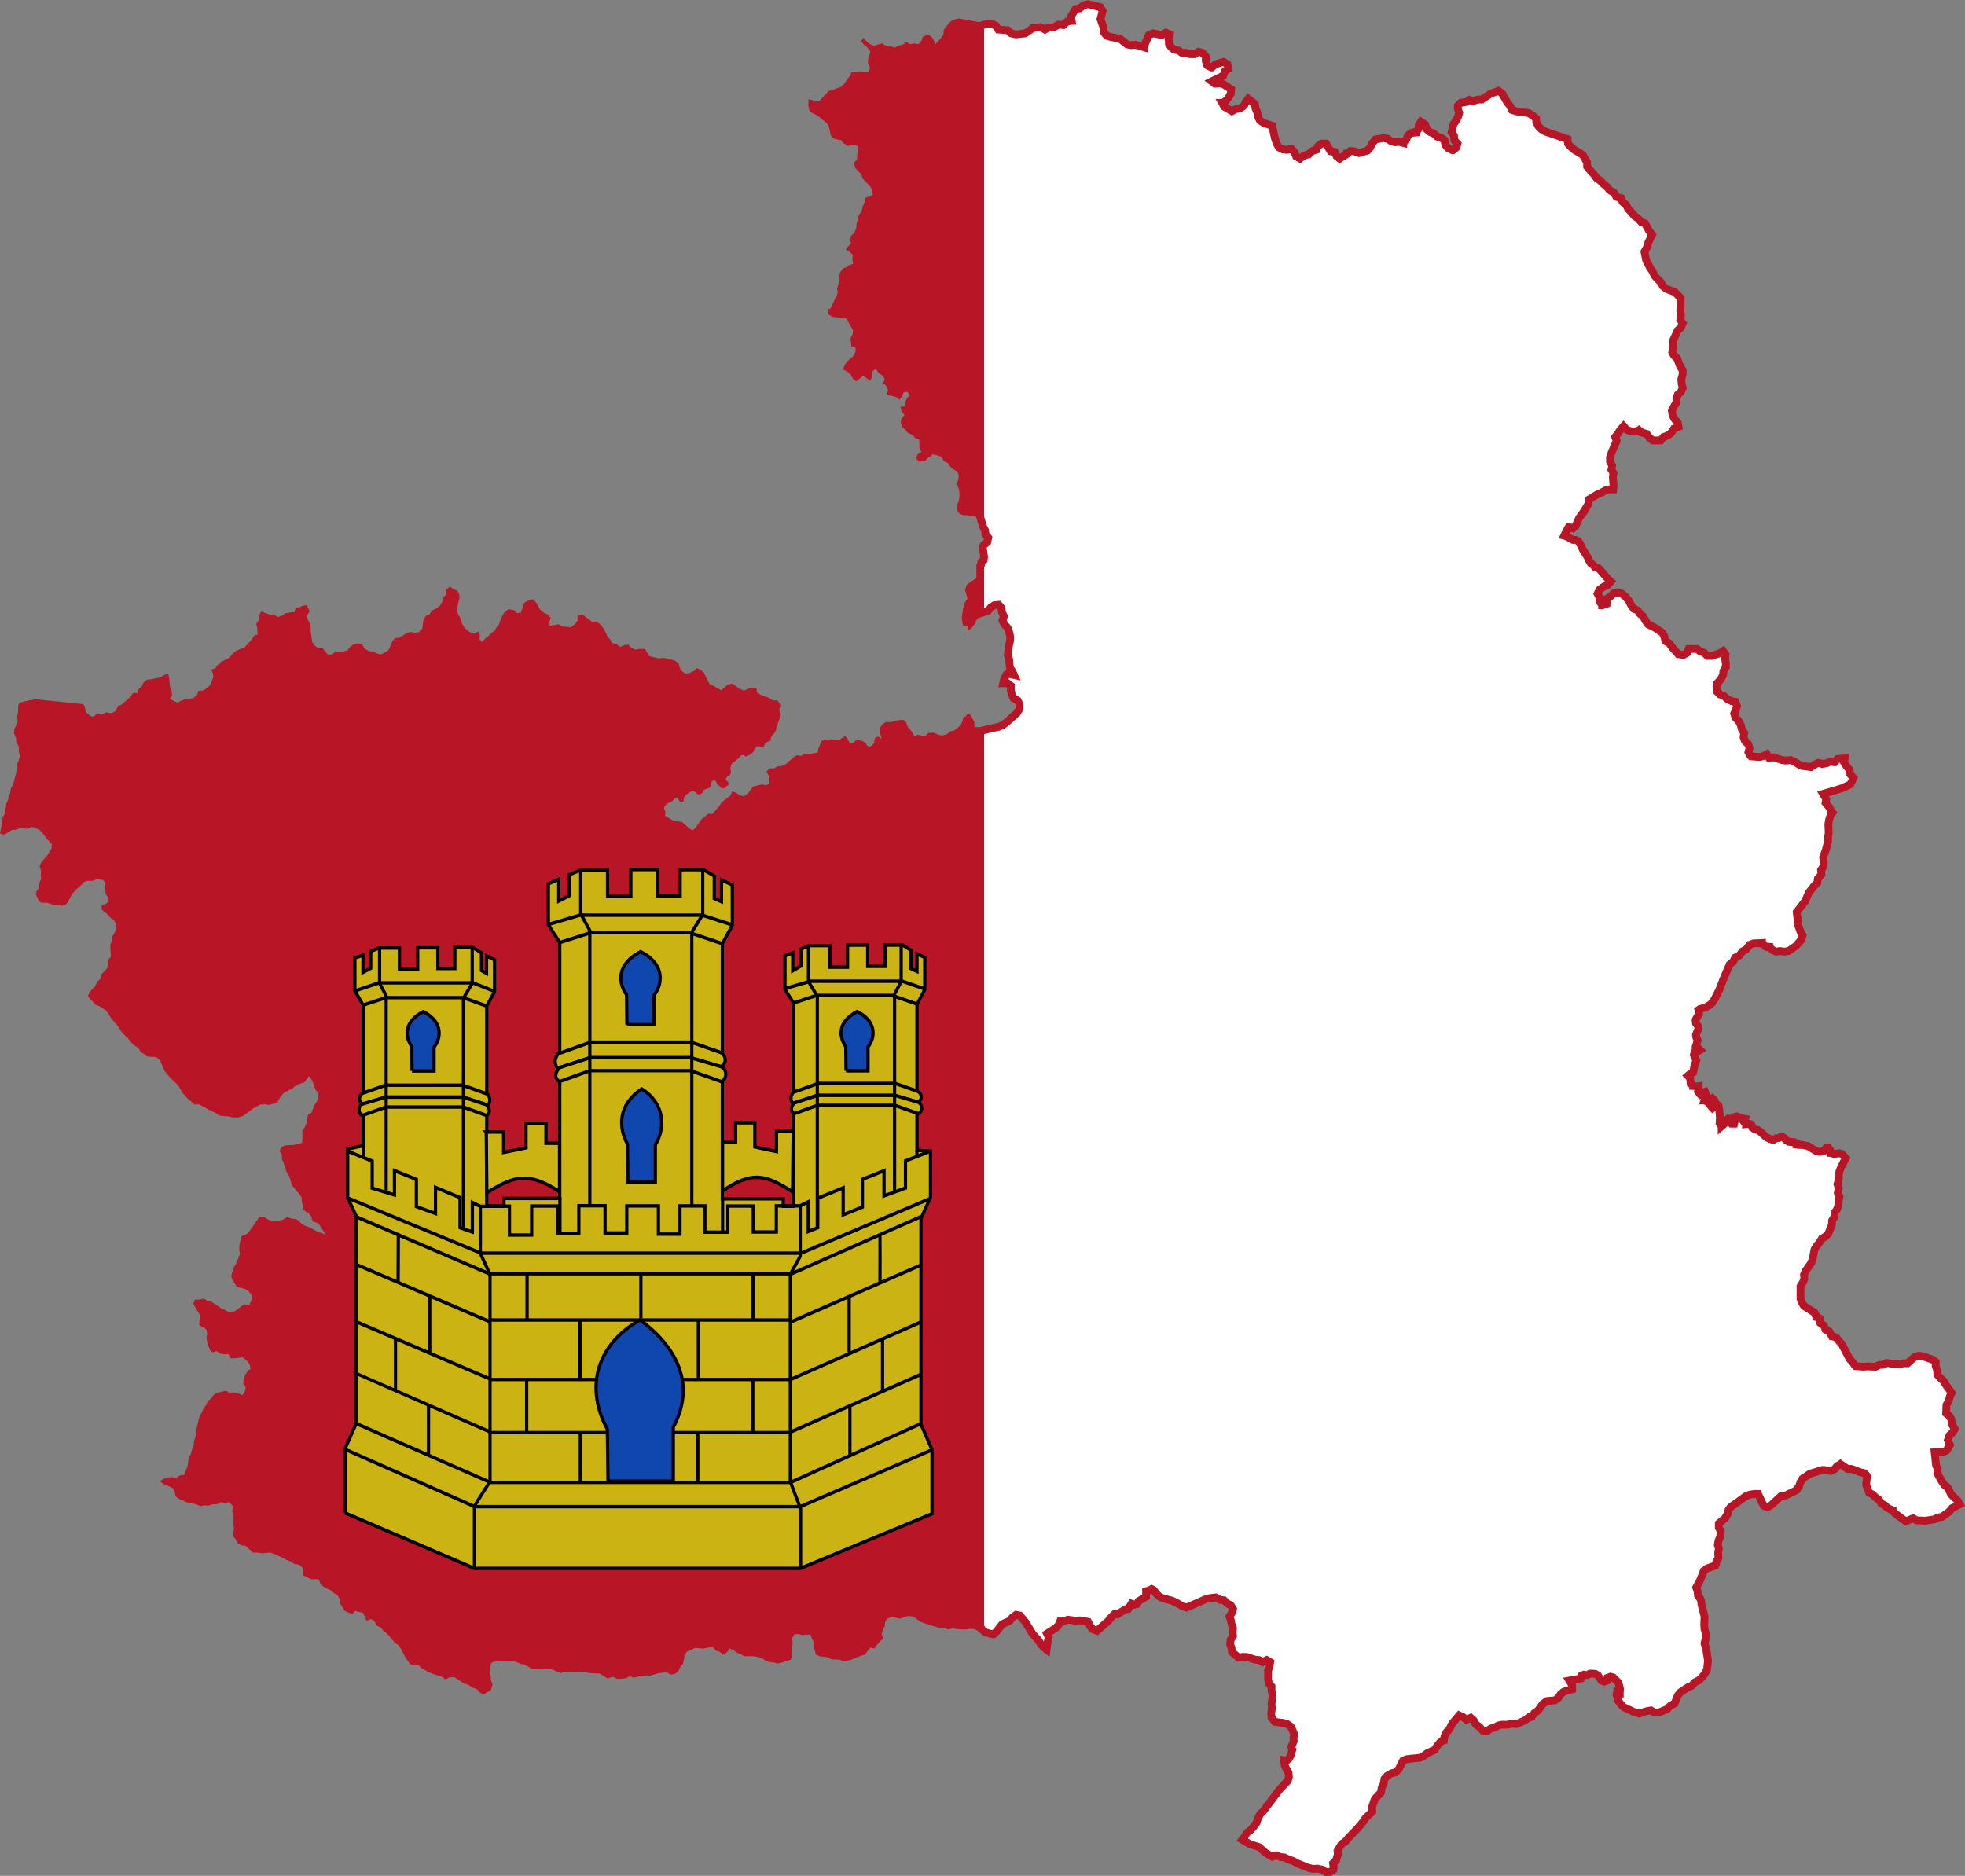 <?xml version="1.0" encoding="UTF-8" standalone="no"?>
<!-- Created with Inkscape (http://www.inkscape.org/) -->

<svg
   xmlns:dc="http://purl.org/dc/elements/1.1/"
   xmlns:cc="http://creativecommons.org/ns#"
   xmlns:rdf="http://www.w3.org/1999/02/22-rdf-syntax-ns#"
   xmlns:svg="http://www.w3.org/2000/svg"
   xmlns="http://www.w3.org/2000/svg"
   xmlns:sodipodi="http://sodipodi.sourceforge.net/DTD/sodipodi-0.dtd"
   xmlns:inkscape="http://www.inkscape.org/namespaces/inkscape"
   id="svg548"
   height="168.656"
   width="176.656"
   y="0"
   x="0"
   version="1.0"
   sodipodi:version="0.32"
   inkscape:version="0.48.1 "
   sodipodi:docname="Seal.svg"
   inkscape:output_extension="org.inkscape.output.svg.inkscape">
  <rect width="100%" height="100%" fill="#808080" stroke="none"/>
  <sodipodi:namedview
     inkscape:window-height="1004"
     inkscape:window-width="1280"
     inkscape:pageshadow="2"
     inkscape:pageopacity="0.0"
     borderopacity="1.0"
     bordercolor="#666666"
     pagecolor="#ffffff"
     id="base"
     inkscape:zoom="2.8284271"
     inkscape:cx="108.19544"
     inkscape:cy="71.170316"
     inkscape:window-x="-8"
     inkscape:window-y="-8"
     inkscape:current-layer="g3524"
     showgrid="false"
     inkscape:window-maximized="1"
     fit-margin-top="0"
     fit-margin-left="0"
     fit-margin-right="0"
     fit-margin-bottom="0" />
  <defs
     id="defs549">
    <style
       id="style2435"
       type="text/css">
   
    .str0 {stroke:#000000;stroke-width:3}
    .fil1 {fill:none}
    .fil2 {fill:#0039F0}
    .fil0 {fill:#FFFF00}
   
  </style>
  </defs>
  <g
     id="g3524"
     transform="translate(336.344,96.937)">
    <g
       id="g2438"
       transform="matrix(1.007,0,0,1.007,1069.399,153.858)">
      <g
         id="g2440" />
      <g
         id="g2442" />
      <g
         id="g2444" />
    </g>
    <g
       id="g2446"
       transform="matrix(1.007,0,0,1.007,1069.399,153.858)" />
    <g
       id="g2448"
       transform="matrix(1.007,0,0,1.007,1069.399,153.858)" />
    <g
       id="g2450"
       transform="matrix(1.007,0,0,1.007,1069.399,153.858)">
      <g
         id="g2452" />
      <g
         id="g2454" />
    </g>
    <g
       id="g2456"
       transform="matrix(1.007,0,0,1.007,1069.399,153.858)">
      <g
         id="g2458" />
      <g
         id="g2460" />
    </g>
    <g
       id="g2462"
       transform="matrix(1.007,0,0,1.007,1069.399,153.858)" />
    <g
       id="g2464"
       transform="matrix(1.007,0,0,1.007,1069.399,153.858)">
      <g
         id="g2466" />
      <g
         id="g2468" />
      <g
         id="g2470" />
      <g
         id="g2472" />
      <g
         id="g2474">
        <g
           id="g2476" />
      </g>
      <g
         id="g2478" />
    </g>
    <g
       id="g2480"
       transform="matrix(1.007,0,0,1.007,1069.399,153.858)">
      <g
         id="g2482" />
    </g>
    <g
       id="g2484"
       transform="matrix(1.007,0,0,1.007,1069.399,153.858)">
      <g
         id="g2486" />
      <g
         id="g2488" />
      <g
         id="g2490" />
    </g>
    <g
       id="g2492"
       transform="matrix(1.007,0,0,1.007,1069.399,153.858)">
      <g
         id="g2494" />
    </g>
    <g
       id="g2617"
       transform="matrix(1.007,0,0,1.007,1069.399,153.858)">
      <g
         id="g2619" />
      <g
         id="g2621" />
    </g>
    <g
       id="g2623"
       transform="matrix(1.007,0,0,1.007,1069.399,153.858)">
      <g
         id="g2625">
        <g
           id="g2627" />
        <g
           id="g2629" />
        <g
           id="g2631" />
      </g>
    </g>
    <g
       id="g2633"
       transform="matrix(1.007,0,0,1.007,1069.399,153.858)">
      <g
         id="g2635" />
      <g
         id="g2637" />
    </g>
    <g
       id="g2639"
       transform="matrix(1.007,0,0,1.007,1069.399,153.858)">
      <g
         id="g2641" />
      <g
         id="g2643" />
    </g>
    <g
       id="g2645"
       transform="matrix(1.007,0,0,1.007,1069.399,153.858)">
      <g
         id="g2647" />
      <g
         id="g2649" />
      <g
         id="g2651" />
      <g
         id="g2653" />
      <g
         id="g2655">
        <g
           id="g2657" />
      </g>
      <g
         id="g2659" />
    </g>
    <rect
       style="fill:#e3dbdb;fill-opacity:1"
       id="rect2849"
       width="5.322"
       height="0"
       x="824.838"
       y="182.038" />
    <path
       style="font-size:12px;fill:#b81626;fill-opacity:1;fill-rule:evenodd;stroke:none"
       d="m -250.125,-95.281 -0.531,0.125 -0.344,0.25 -0.188,0.25 -0.312,0.406 -0.031,0.375 0,0.031 -0.031,0.031 -0.156,0.25 -0.531,0.594 -0.156,-0.375 -0.219,-0.312 -0.344,-0.188 -0.406,0.219 -0.125,0.344 -0.219,0.25 -0.031,0.062 -0.031,0 -0.344,-0.062 -0.438,0.062 -0.312,-0.219 -0.281,0.25 -0.375,0.094 -0.375,0.188 -0.375,-0.125 -0.406,-0.031 -0.344,-0.219 -0.375,0.094 -0.375,0.125 -0.406,-0.188 -0.281,-0.25 -0.25,-0.281 -0.125,0.188 -0.094,0.094 0.25,0.312 0.312,0.25 0.281,0.375 -0.219,0.75 0,0.344 0.188,0.375 -0.156,0.344 0,0.031 -0.375,0 -0.406,-0.062 -0.75,0.094 -0.125,0.344 -0.094,0.094 -0.188,0.25 -0.062,0.094 -0.156,0.25 -0.312,0.281 -1.094,0.375 -0.281,0.281 -0.562,0.625 -0.375,0.031 -0.344,-0.156 -0.281,-0.031 0.031,0.219 -0.031,0.281 0.094,0.5 0.188,0.188 0.531,0.25 0.844,0.688 0.156,0.219 0.156,0.531 0.031,0.281 0.156,0.25 0.25,0.156 0.531,0.094 0.156,0.219 0.469,0.312 0.531,-0.094 0.25,0.062 0.156,0.062 -0.062,0.438 -0.062,0.781 -0.281,0.25 0.125,0.469 0.562,0.594 0.125,0.375 0.656,0.688 0.188,0.344 0.062,0.406 -0.344,0.188 -0.344,0.094 -0.062,0.406 -0.156,0.344 -0.094,0.438 -0.25,0.344 -0.094,0.375 -0.125,0.438 -0.031,0.406 -0.156,0.344 -0.281,0.312 -0.188,0.375 0.188,0.312 -0.281,0.281 -0.219,0.281 0.344,0.188 0.281,0.281 -0.031,0.438 0.062,0.375 -0.375,0.125 -0.25,0.219 -0.094,-0.031 -0.219,0.156 -0.156,0.188 -0.125,0.281 0,0.281 0,0.281 -0.219,0.75 0.062,0.25 -0.062,0.281 -0.594,1.219 -0.25,0.125 0.062,0.406 0.344,0.219 0.844,0.125 0.406,0 0.625,1.094 -0.031,0.344 -0.188,0.344 0.062,0.75 0.375,0.094 0,0.406 -0.188,0.375 -0.594,0.531 -0.219,0.344 -0.094,0.344 0.344,0.188 0.312,0.25 0.188,0.375 0.344,0.25 0.594,-0.5 0.625,0.438 0.188,-0.344 0,-0.438 0.312,-0.312 0.25,0.375 0.344,0.25 0.219,0.312 -0.125,0.375 0.281,0.281 0.156,0.344 -0.125,0.406 0.844,0.219 0.281,0.25 0.25,-0.281 0.125,-0.375 0.375,-0.062 0.188,0.312 -0.25,0.281 -0.156,0.344 -0.062,0.375 -0.375,0.031 0.125,0.406 0.25,0.344 -0.25,0.281 -0.094,0.375 0.125,0.406 0.281,0.219 0.219,0.312 0.438,0.188 0.25,0.281 0.344,0.125 0.031,0.375 0,0.406 0.188,0.344 -0.344,0.219 -0.156,0.312 0.25,0.344 0.562,-0.062 0.25,-0.281 0.312,-0.156 0.094,-0.156 0.5,0.094 0.344,0.156 0.188,0.344 0.375,0.188 0.219,0.344 0.281,0.219 0.375,0.219 0.094,0.406 -0.062,0.375 -0.156,0.312 0.188,0.344 0.094,0.406 0,0.375 -0.062,0.438 -0.188,0.344 0.031,0.406 0.188,0.344 0.344,0.156 0.375,0 0.344,0.094 0.406,0.031 0.312,0.25 0.094,0.375 0.031,0.031 0,-45.062 -0.031,-0.031 -1.5,-0.281 -0.375,-0.062 z m 1.906,49.219 -0.062,0.125 0.031,0.219 0,0.312 -0.219,0.344 -0.312,0.25 -0.312,0.188 -0.344,0.281 -0.156,0.469 0.125,0.375 0.094,0.375 -0.25,0.406 -0.125,0.438 -0.125,0.812 0.031,0.438 0.094,0.344 0.406,0.062 0,0.375 0.344,-0.219 0.281,-0.375 0.156,-0.344 0.25,-0.344 0.094,-0.062 0,-4.469 z m -47.688,1.875 -0.344,0.281 0,0.438 -0.281,0.281 -0.062,0.375 -0.219,0.344 -0.375,0.281 -0.312,0.125 -0.219,0.344 -0.344,0.156 -0.219,0.375 -0.094,0.75 -0.281,0.312 -0.375,0.094 -0.375,-0.094 -0.344,0.094 -0.719,0.438 -0.375,0.031 -0.219,0.281 -0.188,0.406 -0.156,0.375 -0.312,0.219 -0.375,0.188 -0.375,-0.094 -0.312,-0.156 -0.406,-0.062 -0.375,-0.219 -0.25,-0.406 -0.031,0 -0.344,-0.062 -0.375,0.094 -0.312,0.219 -0.219,0.312 -0.719,0.188 -0.375,-0.062 -0.312,0.25 -0.031,0 -0.344,0 -0.5,-0.594 -0.406,0 -0.312,-0.25 -0.188,-0.312 -0.125,-0.812 -0.031,-0.812 -0.219,-0.312 -0.125,-0.375 0.281,-0.406 -0.25,-0.562 -0.125,0 -0.219,0.062 -0.062,0 -0.25,0.125 -0.312,0.031 -0.125,0.25 -0.031,0.156 -0.094,0 -0.719,0.094 -0.094,0.062 -0.188,0.156 -0.406,0.125 -0.031,0 -0.312,-0.219 -0.406,0 -0.75,-0.281 -0.188,0.406 0,0.375 -0.25,0.344 0.094,0.375 0.031,0.625 -0.125,-0.031 -0.125,0.062 -0.094,0.062 -0.125,0.25 -0.719,0.781 -0.344,0.125 -0.438,0.188 -0.062,0.062 -0.125,0.094 -0.375,0.406 -0.188,0.156 -0.219,0.094 -0.312,0.125 -0.156,0.188 -0.125,0.094 -0.094,0.062 -0.156,0.25 -0.25,0.094 -0.125,0.031 0.125,0.312 0.062,0.375 -0.312,0.75 -0.281,0.219 -0.062,0.062 -0.062,0.031 -0.25,0.156 -0.094,0 -0.312,0.031 -0.094,0.375 -0.031,0 -0.031,0.031 -0.25,0.219 -0.094,0.031 -0.688,0.094 -0.156,0.062 -0.188,0.062 -0.219,0.125 -0.094,0.062 -0.688,-0.344 0.188,-0.344 -0.031,-0.344 -0.156,-0.406 -0.062,-0.719 -0.094,-0.406 -0.125,0 -0.094,0.031 -0.156,0.031 -0.156,0.125 -0.062,0.031 -0.281,0.094 -0.781,0.156 -0.219,0 -0.219,0.156 -0.188,0.188 -0.062,0.25 -0.219,0.156 -0.156,0.219 0.031,0.25 -0.031,0 -0.469,0 -0.125,0.219 -0.156,0.219 -0.031,0 -0.781,0.656 -0.188,0.031 -0.062,0.031 -0.094,0.25 -0.125,0.219 -0.281,0.156 -0.031,0 -0.219,0.031 -0.25,-0.094 -0.5,0.25 -0.25,-0.156 -0.219,0.125 -0.219,0.188 -0.281,-0.062 -0.406,-0.344 -0.094,-0.5 -0.156,-0.219 -4.531,-0.469 0.094,0.094 -0.281,0 -0.812,0.188 -0.25,0.125 -0.062,0.25 0,0.438 -0.094,0.5 0.062,0.438 -0.312,0.688 -0.031,0.375 0.188,0.438 0.031,0.375 0.219,0.406 0,0.406 0.094,0.406 -0.094,0.375 -0.156,0.344 -0.062,0.719 -0.312,1.188 -0.188,0.281 -0.062,0.438 -0.125,0.312 -0.094,0.375 -0.188,0.344 -0.094,0.406 0.031,0.375 -0.188,0.344 -0.094,0.375 -0.031,0.438 -0.125,0.656 0.312,0.094 0.344,-0.156 0.375,-0.25 0.375,-0.031 0.375,-0.125 0.719,0.031 0.344,-0.156 0.375,0.094 0.344,0.188 0.25,0.25 0.156,0.219 0.344,0.438 0.25,0.25 0,0.031 0.094,0.062 -0.031,0.406 -0.188,0.312 -0.188,0.312 -0.531,0.594 -0.156,0.375 0.125,0.438 -0.031,0.375 0.031,0.344 -0.156,0.344 0,0.25 -0.062,0.25 -0.188,0.25 -0.062,0.25 0.094,0.25 0.125,0.219 0.094,0.188 0.188,0.125 0.5,0 0.562,0.188 0.531,0.031 0.281,0.062 0.281,-0.094 0.188,-0.188 0.406,-0.781 0.344,-0.375 0.594,-0.531 0.156,-0.188 0.312,-0.094 0.5,0 0.25,-0.125 0.25,0 0.406,0.062 0.031,0.094 0.062,0 0.125,1.156 0.156,0.219 0.062,0.094 0.062,0.375 -0.312,0.219 -0.344,0.156 0.031,0.344 0.188,0.188 0.312,0.219 0.25,0.312 0.312,0.219 0.031,0.062 0.031,0.031 0.188,0.312 -0.031,0.406 -0.156,0.375 -0.219,0.312 0,0.375 -0.156,0.344 0.062,1.094 -0.25,0.281 0,0.375 -0.094,0.375 -0.531,0.562 -0.062,0.375 -0.312,0.281 -0.156,0.375 -0.531,0.562 -0.125,0.344 0.156,0.219 0.25,0.25 0.281,0.312 0.344,0.125 0.625,0.406 0.031,0.094 0.031,0 0.438,0.688 0.469,0.5 0.031,0.062 0.031,0.031 0.375,0.594 0.625,0.594 0.031,0.062 0.031,0.031 0.156,0.219 0.312,0.281 0.312,0.188 0.031,0.062 0.031,0.031 0.156,0.281 0.281,0.156 0.312,0.25 0.75,0.031 0.281,0.188 0.031,0.062 0.062,0.031 0.312,0.719 0.156,0.312 0.219,0.25 0.062,0.094 L -321,0 l 0.625,0.594 0.031,0.094 0.031,0 0.219,0.344 0.156,0.312 0.219,0.188 0.25,0.312 0.094,0.062 0.531,0.469 0.375,-0.031 0.844,0.469 0.719,0.344 0.312,0.219 0.812,0.062 0.375,0.094 0.469,0 0.406,-0.125 0.094,-0.062 0.531,-0.375 0.312,-0.25 0.656,-0.344 0.375,-0.031 0.438,0.062 0.719,-0.219 0.188,-0.375 0.312,-0.406 0.156,-0.156 0.031,0 0.656,-0.312 0.281,-0.25 0.406,-0.188 0.406,-0.125 0.406,-0.562 0.062,0.094 0.031,0 0.219,0.375 0.125,0.344 L -308,1 l 0.062,0.094 0.188,0.219 0.031,0.375 -0.125,0.375 -0.219,0.344 -0.281,0.688 -0.312,0.188 -0.125,0.719 -0.156,0.406 -0.219,0.281 0,0.719 -0.031,0.406 -0.75,0.188 -0.781,0.031 -0.344,0.188 -0.156,0.344 0.219,0.312 0,0.406 0.156,0.344 0.25,0.781 0.188,0.281 0.156,0.406 0.094,0.375 L -310,9.75 l 0.5,0.594 0.031,0 0.062,0.094 0.188,0.312 0,0.375 0.125,0.375 -0.062,0.312 0.562,0.344 0.094,0.094 0,0.031 0.156,0.188 0.031,0.25 0.094,0.156 0.25,0.094 0.25,0.094 0.062,0.094 0.594,0.906 -0.781,-0.281 -0.688,-0.375 -0.375,-0.125 -0.312,-0.188 -0.281,-0.281 -0.312,-0.156 -0.375,-0.031 -0.344,-0.156 -0.312,0.219 -0.375,0.125 -0.719,0.031 -0.344,-0.156 -0.344,-0.219 -0.375,-0.031 -0.938,1.344 -0.281,0.281 -0.406,0.125 -0.188,0.75 -0.031,0.5 0.062,0.375 -0.344,0.875 -0.219,0.344 -0.219,0.781 0.125,0.344 0.375,0.594 0.781,0.219 0.312,0.219 0.25,0.312 0.062,0.094 -0.062,0.375 -0.219,0.406 -0.406,-0.031 -0.344,0.188 -0.281,0.25 -0.312,0.188 -0.438,0.094 -0.344,-0.188 -0.344,-0.156 -0.938,-0.625 -0.375,-0.094 -0.312,-0.188 -0.375,0.094 -0.406,0 -0.156,0.375 0.625,1.062 -0.062,0.406 -0.031,0.406 0.219,0.188 0.375,0.188 0,0.062 0.062,0.031 0.062,0.344 -0.062,0.406 0.062,0.344 0.25,0.719 0.219,0.219 0.375,-0.125 0.312,0.219 0.344,0.062 0.406,0 0.031,0.094 0.062,0 0.094,0.281 0.688,-0.031 0.375,-0.094 0.344,0.281 0.25,0.281 0,0.031 0.062,0.062 0.094,0.406 -0.281,0.219 -0.219,0.344 -0.125,0.344 -0.031,0.438 0.219,0.312 -0.094,0.406 -0.219,0.312 -0.406,-0.188 -0.375,-0.062 -0.375,0.031 -0.312,-0.188 -0.781,0.188 -0.312,0.188 -0.219,0.312 -0.312,0.25 -0.156,0.344 -0.25,0.312 -0.125,0.344 -0.219,0.344 -0.281,1.188 0,0.375 -0.219,0.719 -0.031,0.406 -0.156,0.344 -0.094,0.375 -0.188,0.344 -0.125,0.812 -0.156,0.344 -0.125,0.375 -0.406,0.062 -0.312,0.219 -0.375,-0.062 -0.406,0.031 -0.344,0.125 -0.344,0.188 0.031,0.031 0.062,0.062 0.281,0.219 0.438,0.156 0.375,0.188 0.156,0.344 0.062,0.375 0.344,0.25 0.656,0.281 0.844,0.188 0.375,0.156 0.375,-0.062 0.344,0.031 0.406,-0.125 0.375,0 0.375,-0.188 0.344,0.062 0.375,-0.062 0.344,0.344 -0.062,0.438 0.125,0.75 -0.062,0.406 0.094,0.344 -0.094,0.75 0.25,0.312 0.188,0.344 0.312,0.188 0.344,0.031 0.719,0.625 0.375,0 0.438,0.062 0.75,-0.062 0.344,0.125 0.75,0.344 0.344,0.188 0.344,0.125 0.375,0.25 0.344,0.031 0.344,0.25 0.094,0.344 -0.031,0.375 0.688,0.344 0.344,0.031 0.375,-0.031 0.156,0.375 0.25,0.281 0.312,0.188 0.375,0.156 0.281,0.25 L -306,46.5 l 0.219,0.344 0,0.375 0.438,0.688 0.656,0.281 0.25,-0.281 0.719,0.156 0.344,0.719 0.375,-0.156 0.312,0.188 0.219,0.406 0.344,0.156 0.25,0.312 0.281,0.219 0.281,0.281 0.469,0.594 0.312,0.188 0.25,0.375 0.375,0.719 0.438,0.625 0.344,0.094 0.406,0 0.25,0.25 0.719,0.406 0.406,0.156 0.719,0.219 0.344,0.25 0.344,-0.188 0.406,-0.031 0.312,0.188 0.312,0.219 0.312,0.188 0.406,0.125 0.312,0.219 0.375,0.125 0.281,0.312 0.312,0.188 0.688,-0.375 0.156,-0.562 -0.156,-0.344 0,-0.375 -0.094,-0.344 0,-0.031 0.031,-0.438 0.094,-0.344 0.312,-0.156 1.25,-0.062 0.375,0.031 0.375,0.094 0.344,0.156 0.344,0.062 0.719,0.406 0.75,0.031 0.531,-0.031 0.406,0 0.844,0.375 0.344,-0.125 0.375,0 0.438,0.062 0.75,-0.062 0.844,0.125 0.75,0.031 0.719,0.438 0.469,-0.156 0.375,0.188 0.375,0 0.469,-0.062 0.312,-0.188 0.344,0.156 0.344,-0.094 0.438,-0.062 0.344,-0.062 0.375,0.031 0.719,-0.219 0.75,-0.094 0.344,0.219 0.375,-0.062 0.312,-0.219 0.188,-0.406 0.25,-0.312 0.094,-0.438 0.031,-0.344 0.25,-0.312 0.719,-0.312 0.75,0.062 0.406,-0.094 0.438,-0.031 0.25,0.312 0.344,0.094 0.344,0.281 0.344,-0.25 0.219,-0.312 0.344,0.125 0.281,0.25 0.375,0.125 0.281,0.188 0.844,0 0.406,0.062 0.375,0.125 0.344,0.219 0.375,0.125 0.344,0.031 0.375,0.094 0.375,-0.094 0.781,-0.25 0.094,-0.344 0,-0.375 0.031,-0.375 0.031,-0.375 -0.031,-0.469 0.188,-0.344 0.344,-0.031 0.375,0.094 0.344,-0.031 0.375,0 0.281,0.656 0,0.375 0.219,0.75 0.312,0.156 0.75,0.094 0.344,0.188 0.719,0.031 0.344,0.156 0.719,-0.156 0.812,-0.344 0.375,-0.094 0.531,-0.656 0.344,0.094 0.219,-0.312 0.312,-0.344 0.281,-0.25 -0.156,-0.375 0.094,-0.375 0.188,-0.344 0.031,-0.344 0.156,-0.344 0.5,-0.156 0.719,0.156 0.375,-0.156 0.344,-0.094 0.438,0.062 0.656,0.469 1.094,0.375 0.719,0.188 0.344,0 0.344,0.125 0.375,-0.094 0.438,0.062 0.781,0.031 0.406,-0.062 0.375,0.031 0.5,0.312 0,-81.406 -0.531,0 0,-0.438 -0.375,-0.719 0,-0.031 -0.281,0.031 -0.125,0.219 -0.188,0 -0.094,0.375 -0.156,0.375 -0.594,0.5 -0.375,0.062 -0.281,0.281 -0.438,0.094 -0.344,-0.062 -0.406,-0.188 -0.5,0.031 -0.188,0.219 -0.25,0.031 -0.531,-0.094 -0.25,0.156 -0.344,-0.562 -0.281,-0.312 -0.125,-0.375 -0.281,-0.25 -0.375,0.031 -0.406,0.062 -0.344,0.125 -0.406,-0.031 -0.312,0.188 -0.219,0.312 -0.031,0.438 0.156,0.594 -0.25,-0.188 -0.281,0.031 -0.125,0.25 0,0.25 -0.188,0.219 -0.219,0.156 -0.25,-0.125 -0.125,-0.219 -0.219,-0.156 -0.5,-0.156 -0.25,0.156 -0.156,0.188 -0.25,0 -0.156,-0.219 -0.125,-0.25 -0.188,-0.188 -0.438,0.281 -0.312,0.094 -0.531,-0.094 -0.781,0.125 -0.062,0.031 -0.125,0.312 -0.156,0.375 -0.062,0.375 -0.406,0.031 -0.344,0.125 -0.406,-0.062 -0.344,0.188 -0.375,-0.062 -0.344,0.219 -0.656,0.594 -0.375,0.156 -0.375,0.031 -0.312,0.188 -0.406,0 -0.25,0.281 0.188,0.344 0.094,0.75 -0.344,0.125 -0.375,-0.062 -0.781,0.188 -0.469,0.656 -0.344,0.219 -0.375,-0.094 -0.312,-0.219 -0.375,-0.125 -0.156,0.375 -0.781,0.594 -0.188,0.312 -0.656,0.75 -0.344,-0.031 -0.625,0.5 -0.531,0.75 -0.281,0.25 -0.312,-0.188 -0.625,-0.562 -0.75,-0.094 -0.781,-0.469 0.031,-0.375 -0.125,-0.25 0.062,-0.25 0.188,-0.188 0.5,-0.25 0.156,-0.188 0.25,-0.156 0.312,0.438 0.281,-0.062 0.031,-0.25 0.125,-0.281 0.406,-0.312 0.25,-0.094 0.281,0.094 0.188,0.219 0.25,-0.031 0.219,-0.156 0.031,-0.219 0.531,-0.188 0.156,-0.188 0.031,-0.25 0.156,-0.281 0.25,0.125 0.125,0.25 0.219,0.188 0.188,0.188 0.25,0 0.188,-0.188 0.219,-0.156 -0.094,-0.25 -0.219,-0.156 0.125,-0.281 0.25,-0.156 0.125,-0.25 -0.062,-0.281 0.031,-0.25 0.094,-0.25 0.219,-0.156 0.188,-0.188 0.25,-0.156 0.125,-0.219 0.281,-0.062 0.219,0.156 0.469,-0.25 0.188,-0.188 0.094,-0.25 0.188,-0.219 0.25,-0.031 0.375,0.125 0.156,-0.438 0.5,-0.188 0,-0.25 0.344,-0.469 0.125,-0.219 0.031,-0.25 0.406,-1.094 -0.156,-0.531 0.219,-0.344 -0.375,-0.469 -0.406,0 -0.344,-0.219 -0.75,-0.281 -0.344,-0.219 -0.031,-0.375 -0.406,-0.062 -0.75,0.281 -0.344,-0.156 -0.656,-0.469 -0.406,0.062 -0.312,0.281 -0.312,0.25 -0.688,-0.406 -0.344,-0.156 -0.344,-0.656 -0.156,-0.344 -0.312,-0.281 -0.344,-0.156 -0.281,0.281 -0.344,0.156 -0.375,0.062 -0.344,-0.219 -0.188,-0.312 -0.094,-0.375 -0.312,-0.25 -0.75,-0.219 -0.375,-0.031 -0.375,0.031 -0.812,-0.188 -0.406,-0.656 -0.438,0 -0.438,0.062 -0.344,-0.156 -0.25,-0.281 -0.375,0.031 -0.406,0.156 -0.312,-0.25 -0.406,-0.094 -0.156,-0.312 -0.281,-0.344 -0.156,-0.375 -0.25,-0.406 -0.25,-0.281 -0.312,-0.219 -0.375,0.031 -0.906,-0.688 -0.406,0.188 0,0.406 -0.219,0.281 -0.375,0.312 -0.781,-0.094 -0.344,-0.188 -0.781,0.156 -0.031,-0.375 0.125,-0.344 -0.281,-0.312 -0.344,-0.156 -0.344,-0.281 -0.156,-0.344 -0.25,-0.375 -0.281,-0.219 -0.438,0.156 -0.312,0.188 -0.281,0.875 -0.344,0.031 -0.312,-0.281 -0.469,-0.062 -0.406,0.344 -0.25,0.469 -0.188,0.531 -0.219,0.281 -0.156,0.281 -0.406,0.312 -0.188,0.219 -0.219,0.156 -0.344,0.344 -0.219,-0.25 0.031,-0.344 -0.094,-0.375 -0.344,0.219 -0.344,-0.062 -0.375,-0.25 -0.281,-0.312 -0.188,-0.312 -0.062,-0.375 -0.219,-0.344 -0.156,-0.312 0.031,-0.406 0.188,-0.781 0,-0.344 -0.156,-0.344 -0.375,-0.156 -0.312,-0.219 z"
       transform="translate(0,1.2560889e-5)"
       id="rect171"
       inkscape:connector-curvature="0" />
    <path
       style="fill:#ffffff;fill-opacity:1;stroke:#b81626;stroke-width:0.7;stroke-miterlimit:4;stroke-opacity:1;stroke-dasharray:none"
       d="m -238.531,-96.562 -0.375,0.094 -0.219,0.156 -0.125,0.094 -0.031,0.031 -0.375,0.062 -0.406,0.656 0.062,0.406 -0.031,0 -0.375,0.062 -0.344,0.312 -0.438,-0.031 -0.438,0.25 -0.438,0 -0.344,0.188 -0.375,-0.219 -0.75,0.094 -0.094,0.094 -0.562,0.375 -0.812,0.094 -0.438,-0.094 -0.312,-0.281 -0.844,-0.062 -0.219,-0.344 -0.375,-0.156 -0.406,0 -0.375,0.094 -0.25,0.081 0,44.162 0.25,0.85 0.188,0.344 0.031,0.375 0.25,0.281 -0.094,0.406 -0.312,0.25 -0.094,0.188 0.125,0.875 -0.031,0.281 -0.219,0.188 -0.031,0.25 -0.062,0.094 0,4.268 0.719,-0.237 0.219,-0.281 0.344,-0.219 0.375,-0.031 0.25,0.281 0.031,0.375 0.188,0.375 -0.125,0.375 0.188,0.375 0.281,0.312 0.125,0.344 0.094,0.406 0,0.375 -0.094,0.375 -0.125,0.938 0.125,0.344 0.062,0.75 0.062,0.125 0.156,0.219 0.156,0.344 -0.281,-0.062 -0.219,-0.125 -0.188,0.156 -0.219,0.5 -0.062,0.281 0.406,0 0.281,0.219 0,0.406 0.094,0.375 0.156,0.344 0.375,0.219 0.156,0.344 0,0.375 -0.219,0.375 -0.906,0.812 -0.375,0.281 -0.344,0.156 -0.75,0.156 -0.719,0.175 -0.219,0.1 0,80.406 0.125,0.294 0.344,0.287 0.375,0.113 0.344,0.062 0.281,-0.25 0.5,-0.656 0.688,-0.312 0.219,-0.281 0.344,-0.25 0.344,0.062 0.5,0.594 0.625,1.031 0.562,0.625 0.188,0.312 0.25,0.281 0.281,0.219 0.094,-0.719 0.094,-0.375 -0.156,-0.344 0.781,-0.5 0.25,-0.25 0.156,-0.375 0.344,0 0.344,-0.125 0.719,0.094 0.375,-0.031 0.719,0.125 0.156,0.312 0.219,0.344 0.438,0.156 1.031,-0.906 0.125,-0.188 0.406,-0.406 0.25,0.031 0.75,-0.469 0.25,-0.031 0.281,-0.469 0.25,0.094 0.25,-0.062 0.125,-0.25 0.688,-0.406 0,-0.5 0.281,-0.062 0.062,-0.031 0.156,-0.094 0.188,0.094 0.25,0.344 0.281,0.25 0.344,0.156 0.75,0.188 0.344,0.156 0.656,0.375 0.344,0.094 1.844,-0.812 0.781,-0.094 0.375,0.219 0.344,0.031 0.281,0.281 0.344,0.188 0.188,0.312 -0.094,0.344 -0.219,0.344 0.125,0.344 0.062,0.344 0.125,0.344 -0.031,0.344 0.031,0.375 -0.219,0.344 -0.031,0.406 0.125,0.344 0.031,0.344 0.594,0.5 0.375,-0.062 0.344,0 0.781,0.25 0.344,0.031 0.312,0.188 0.375,-0.188 0.312,0.188 -0.062,0.406 -0.125,0.344 0,0.375 0,0.406 0.062,0.375 0.25,0.281 0,0.375 0.094,0.438 -0.094,0.75 0.031,0.406 -0.062,0.438 0.031,0.406 0.312,0.375 0.75,0.094 0.344,0.094 0.312,0.219 0.156,0.312 0.188,0.438 -0.094,0.281 0.031,0.281 -0.219,0.531 0.094,0.25 -0.156,0.531 -0.156,0.281 -0.188,0.156 -0.25,-0.031 0.062,0.469 0.156,0.344 0.188,0.312 0.031,0.375 -0.094,0.344 -0.781,0.844 -1.438,1.906 -0.281,0.281 -0.188,0.375 -0.125,0.375 -0.25,0.344 -0.312,0.344 -0.312,0.219 -0.188,0.344 -0.219,0.281 0.688,0.406 0.812,0.25 0.562,0.5 0.625,0.375 0.344,-0.125 0.406,0.156 0.344,0.031 0.375,0.188 0.406,0.125 0.312,0.188 1.094,0.438 0.406,0.094 0.375,-0.031 0.438,0.094 0.312,0.219 0.375,0 0.312,-0.219 0.031,-0.219 -0.062,-0.344 0.281,-0.281 0.094,-0.344 0.062,-0.125 -0.031,-0.375 0.188,-0.312 0.188,-0.312 0.312,-0.188 0.156,-0.188 0.125,-0.156 0.844,-0.875 0.156,-0.188 0.344,-0.406 0.219,-0.344 0.312,-0.281 0.281,-0.281 -0.031,-0.375 0.219,-0.656 0.062,-0.125 0.531,-0.562 0.062,-0.438 0.188,-0.344 0.062,-0.438 0.031,-0.031 0.219,-0.25 0.375,-0.219 0.375,-0.094 0.281,-0.281 0.375,-0.75 0.062,-0.031 0.312,-0.125 1.188,-0.125 0.344,-0.188 0.281,-0.219 0.688,-0.312 0.188,-0.312 0.281,-0.344 0.281,-0.188 0.031,-0.031 0.031,0 0.031,-0.188 0.031,-0.156 0.188,-0.375 0.094,-0.094 0.156,-0.156 0.156,-0.344 0.188,-0.281 0.031,-0.031 0.031,-0.031 0.469,-0.562 0.344,0.156 0.312,0.25 0.375,-0.188 0.281,0.25 0.188,0.344 0.344,0.25 0.281,0.312 0.406,0.031 0.125,-0.094 0.188,-0.125 0.344,-0.094 0.344,-0.188 0.312,-0.062 0.125,0 0.375,0 0.25,-0.062 0.094,-0.031 0.031,0 0.375,0.031 0.062,0 0.656,-0.281 0.219,-0.125 0.094,-0.094 0.25,-0.094 0.094,-0.031 0,-0.031 0.031,0 0.25,-0.312 0.344,-0.25 0.375,-0.531 0.094,-0.094 0.312,-0.219 0.25,-0.031 0.469,-0.031 0.25,-0.188 0.062,-0.031 0.219,-0.344 0.281,-0.219 0.375,-0.125 0.375,-0.094 0,-0.375 -0.25,-0.406 1.031,-0.188 0.062,-0.25 0.219,-0.094 0.156,0.031 0.125,0 0.031,0 0.219,-0.125 0.25,0 0.25,0.031 0.219,0.125 0.312,0.469 0.094,0.031 0.156,0.062 0.125,-0.031 0.156,-0.062 0.031,-0.25 0.25,-0.094 0.25,0.062 0.344,0.344 0.094,0.094 0.062,0.125 0.125,0.5 -0.031,0.281 0,0.031 -0.25,-0.062 -0.031,0.219 0,0.062 0.125,0.281 0.031,0.25 0.344,0.438 0.219,0.156 0.812,0.375 0.5,0.156 0.469,-0.156 0.219,-0.062 0.375,-0.062 0.25,0.156 0.062,0.031 0.406,0 0.5,-0.219 0.25,-0.094 0.125,-0.156 0.156,-0.156 0.062,-0.031 0.312,-0.156 0.156,-0.406 0.125,-0.312 0.219,-0.281 0.562,-0.375 0.062,-0.031 0.031,-0.031 0.375,-0.156 0.281,-0.312 0.375,-0.188 0.312,-0.312 0.219,-0.281 0.188,-0.344 0.094,-0.812 -0.062,-0.406 -0.125,-0.781 -0.062,-0.156 -0.062,-0.219 0.094,-0.438 0.031,-0.25 0,-0.156 -0.125,-0.438 -0.031,-0.344 0,-0.031 0.031,-0.75 -0.281,-1.125 -0.031,-0.281 -0.031,-0.125 -0.031,-0.062 -0.219,-0.312 -0.031,-0.344 -0.125,-0.375 0.25,-0.438 0.125,-0.281 0.312,-0.781 0.312,-0.219 0.719,-0.25 0.062,-0.156 0.031,-0.219 0.125,-0.156 0.062,-0.156 -0.031,-0.438 0.062,-0.375 -0.031,-0.156 -0.062,-0.188 0.062,-0.375 0.156,-0.375 0.062,-0.469 -0.062,-0.125 -0.125,-0.219 0,-0.375 0.594,-0.5 0.062,-0.156 0.125,-0.156 0.094,-0.406 0.156,-0.219 0.062,-0.062 0.406,-0.281 0.906,-0.656 0.375,-0.156 0.406,-0.062 0.281,0 0.062,0 0.5,1.062 0.344,0.125 0.188,-0.094 0.156,-0.094 0.375,-0.344 0.469,-0.438 0.344,-0.031 1.094,-0.531 0.125,-0.219 0.094,-0.125 0.062,-0.188 0.062,-0.188 0.188,-0.312 0.656,-0.438 1.125,-0.344 0.125,0 0.625,0.094 0.344,-0.156 0.219,-0.281 0.188,-0.094 0.125,-0.094 0.625,0.438 0.344,0 0.375,0.125 0.375,0.156 0.406,0.094 0.281,0.281 -0.062,0.375 -0.031,0.406 0.25,0.688 0.344,0.188 0.125,0.125 0.125,0.125 0.312,0.219 0.188,0.312 0.344,0.188 0.156,0.156 0.156,0.125 0.375,0.156 0,0.031 0.25,0.281 0.812,0.594 0.125,0.094 0.656,-0.281 0.312,0.188 0.812,0.031 0.781,-0.125 0.312,-0.156 0.375,-0.062 0.656,-0.469 0.25,-0.312 0.688,-0.344 -0.188,-0.344 -0.562,-0.531 -0.344,-0.656 -0.281,-0.219 -0.219,-0.312 -0.406,-0.719 0.031,-0.375 -0.156,-0.375 -0.125,-1.156 0.375,-0.031 0.344,0.031 0.344,-0.156 0.312,-0.5 -0.188,-0.438 0.156,-0.438 0.281,-0.25 0.188,-0.312 -0.25,-0.406 -0.062,-0.469 -0.188,-0.312 -0.281,-0.219 0.031,-0.75 0.219,-0.406 0.094,-0.375 0.156,-0.312 -0.5,-0.688 -0.219,-0.375 -0.312,-0.281 -0.25,-0.281 -0.031,-0.406 -0.125,-0.375 0,-0.375 -0.312,-0.219 -0.75,-0.25 -0.406,-0.094 -0.406,0.094 -0.656,0.594 -0.375,0 -0.344,0.094 -0.75,-0.062 -0.406,-0.062 -0.312,0.156 -0.375,0.031 -0.312,0.156 -0.75,-0.031 -0.344,0.031 -0.719,-0.062 -0.031,-0.031 -0.219,-0.312 -0.281,-0.312 -0.688,-1.312 -0.281,-0.312 -0.219,-0.281 -0.344,-0.125 -0.031,0 -0.031,0 -0.219,-0.406 -0.281,-0.156 -0.062,-0.031 -0.125,-0.344 -0.344,-0.25 -0.062,-0.406 -0.281,-0.125 0,-0.031 -0.031,0 -0.156,-0.375 -0.938,-0.594 -0.188,-0.312 -0.125,-0.344 0,-1.125 0.219,-0.344 0.125,-0.312 -0.031,-0.375 L -174,17.312 -173.781,17 -173.5,16.594 l 0.125,-0.375 0.156,-0.812 0.188,-0.312 0.25,-0.312 0.219,-0.344 0.312,-0.188 0.281,-0.281 0.312,-0.781 0.031,-0.406 0.219,-0.344 0,-0.344 0.219,-0.312 0.125,-0.375 0.031,-0.406 0.062,-0.344 -0.156,-0.344 0.094,-0.406 -0.125,-0.375 0.125,-0.406 0,-0.406 0.062,-0.375 0.156,-0.375 0.406,-0.781 -0.344,-0.375 -0.219,-0.062 -0.5,0.062 -0.281,-0.094 -0.031,0 -0.031,-0.25 -0.156,-0.219 -0.188,0 -0.125,0.25 -0.25,0.094 -0.25,0.031 -0.25,-0.062 -0.125,-0.062 -0.656,-0.406 -0.5,-0.094 -0.281,0 -0.25,-0.031 0,-0.031 -0.031,0 -0.156,-0.188 -0.5,-0.031 -0.031,-0.031 -0.219,-0.125 -0.188,-0.219 -0.219,-0.094 -0.25,0.125 -0.25,0.031 -0.25,0.156 -0.25,-0.094 -0.031,0 -0.031,-0.031 -0.25,-0.094 -0.625,-0.562 -0.188,-0.125 -0.25,-0.031 -0.031,-0.031 -0.219,-0.156 -0.094,-0.281 -0.219,-0.062 -0.25,0.031 0,-0.031 -0.031,0 -0.156,-0.188 0.094,-0.25 -0.188,-0.031 -0.531,-0.188 -0.25,0.062 0.062,0.344 -0.062,0.25 -0.25,0 -0.031,-0.031 -0.312,-0.375 -0.188,0.156 -0.125,0.281 -0.219,0.188 0,-0.031 -0.031,0 -0.156,-0.219 0.031,-0.5 -0.062,-0.75 -0.062,-0.344 -0.156,-0.125 -0.188,0.188 -0.188,0.156 -0.031,-0.031 -0.156,-0.188 0.312,-0.5 -0.156,-0.156 -0.438,0.312 -0.031,-0.031 -0.094,-0.031 -0.125,-0.062 -0.031,0 0.156,-0.531 -0.094,-0.25 -0.219,0.062 -0.219,0.156 -0.031,-0.031 -0.156,-0.219 0.062,-0.25 0,-0.219 -0.219,0.031 -0.25,-0.062 -0.031,0 0,-0.031 -0.156,-0.125 -0.062,-0.031 -0.062,-0.531 -0.188,-0.188 0.219,-0.188 0.25,-0.125 0.062,-0.281 0.031,-0.25 0.188,-0.531 -0.219,-0.5 0.062,-0.25 0.281,-0.062 0.219,-0.125 -0.375,-0.375 0.156,-0.5 -0.125,-0.25 -0.031,-0.25 0.219,-0.531 -0.031,-0.25 -0.188,-0.25 -0.031,-0.281 0.031,-0.094 0.281,-0.469 -0.062,-0.344 0.125,-0.094 0.469,-0.125 0.312,-0.156 0.312,-0.25 0.25,-0.375 0.406,-0.812 0.438,-1.125 0.5,-1.156 0.312,-0.25 0.188,-0.375 0.375,-0.188 0.281,-0.375 0.344,-0.188 0.312,-0.406 0.344,-0.125 0.75,-0.031 0,0.031 0.031,0 0.281,0.281 0.344,0.031 0,0.031 0.031,0 0.281,0.281 0.312,0.125 0.344,-0.062 0.375,0.062 0.406,-0.062 0.625,-0.438 0.531,-0.594 0.094,-0.375 -0.188,-0.312 -0.25,-0.688 0.031,-0.375 -0.094,-0.375 -0.031,-0.344 0.75,-0.969 0.344,-0.781 0.469,-0.594 0.281,-0.281 0.062,-0.375 0.312,-0.375 -0.031,-0.406 0.219,-0.312 0.031,-0.344 -0.062,-0.469 0.25,-0.719 0.188,-0.719 0,-0.375 0.062,-0.375 -0.031,-0.781 0.062,-0.406 0.125,-0.406 0.188,-0.25 -0.156,-0.188 -0.125,-0.281 -0.344,-0.406 0.062,-0.312 -0.125,-0.25 -0.156,-0.25 1.688,-0.5 0.75,-0.344 0.188,-0.375 0.094,-0.219 -0.281,-0.312 -0.062,-0.406 -0.281,-0.344 -0.219,-0.344 0.062,-0.344 -0.656,0.062 -0.25,0.281 -0.031,0 -0.25,-0.031 -0.094,-0.031 -0.344,0.156 -0.375,0.062 -0.031,-0.031 -0.344,-0.062 -0.344,0.156 -0.312,0.219 -0.031,0 -0.438,-0.062 -0.281,-0.031 -0.031,0 -0.344,-0.156 -0.312,-0.219 -0.375,-0.156 -0.375,0.031 -0.094,0 -0.312,-0.031 -0.75,-0.25 -0.375,0.031 -0.031,0 -0.031,0 -0.188,-0.312 -0.281,0.156 -0.375,0.094 -0.781,-0.062 -0.031,-0.031 -0.188,-0.344 0.094,-0.344 -0.094,-0.344 -0.312,-0.312 -0.125,-0.344 0.062,-0.375 -0.219,-0.344 -0.094,-0.375 -0.188,-0.375 -0.281,-0.281 -0.125,-0.375 0.156,-0.344 0.094,-0.344 -0.156,-0.375 -0.219,-0.031 -0.094,-0.031 -0.031,0 -0.375,-0.188 -0.312,-0.281 -0.344,-0.125 -0.281,-0.281 -0.031,-0.344 0.062,-0.375 0.312,-0.344 0.219,-0.406 0.031,-0.344 0.219,-0.344 0,-0.375 -0.062,-0.375 0.031,-0.406 -0.219,-0.312 -0.281,0.188 -0.719,0.25 -0.344,0 -0.062,0 -0.281,-0.281 -0.375,-0.125 -0.281,-0.219 -0.75,0 -0.125,0.344 -0.344,0.188 -0.031,0 -0.438,-0.062 -0.531,-0.594 -0.25,-0.375 -0.375,-0.219 -0.094,-0.406 -0.156,-0.312 -0.625,-0.438 -0.688,-0.344 -0.219,-0.312 -0.219,-0.406 -0.281,-0.219 -0.219,-0.312 -0.344,-0.156 -0.25,-0.344 -0.188,-0.375 -0.281,-0.344 -0.344,-0.281 -0.344,-0.125 -0.406,0.094 -0.281,0.281 -0.312,0.188 -0.031,0.469 -0.375,0.125 -0.031,0 0,-0.031 -0.219,-0.281 0,-0.375 -0.188,-0.344 0.188,-0.375 0.344,-0.25 0.375,-0.156 0.281,-0.312 -0.219,-0.188 -0.719,-0.844 -0.188,-0.188 -0.281,-0.062 -0.188,-0.219 -0.219,-0.156 -0.156,-0.281 -0.125,-0.281 -0.438,-0.688 -0.094,-0.25 -0.281,-0.469 -0.25,-0.125 -0.219,0 -0.031,0 -0.25,-0.125 -0.188,-0.156 -0.344,-0.094 0.312,-0.625 0.094,-0.156 0.031,0 0.344,0.125 0.25,-0.219 0.312,-0.719 0.438,-0.594 0.406,-0.688 0.031,-0.375 0.719,-0.438 0.375,-0.156 0.375,-0.219 0.375,-0.094 0.344,0 0.031,-0.344 -0.062,-0.75 0.062,-0.375 -0.188,-0.312 0.062,-0.375 -0.188,-0.344 0,-0.375 0.125,-0.406 0.469,-1.094 -0.125,-0.344 0.25,-0.312 0.188,-0.312 0.312,-0.344 0.031,0.031 0.219,0.281 0.406,0.156 0.344,0.031 0.344,-0.125 0.031,0.031 0.031,-0.031 0.281,0.219 0.375,0.094 0.25,0.344 0.312,0.25 0.719,0 0.25,-0.312 0.375,-0.125 0.312,-0.25 0.25,-0.375 0.406,-0.156 -0.062,-0.375 -0.281,-0.312 -0.188,-0.344 -0.062,-0.406 0.188,-0.406 0.219,-0.344 0,-0.344 0.125,-0.375 0.281,-0.25 0.156,-0.344 -0.094,-0.375 -0.031,-0.406 0.125,-0.438 0,-0.375 -0.219,-0.312 -0.281,-0.75 -0.281,-0.25 -0.156,-0.312 0.094,-0.75 0,-0.344 0.219,-0.469 0.156,-0.375 0.281,-0.25 0.188,-0.406 -0.219,-0.312 0.062,-0.406 -0.062,-0.406 0.031,-0.375 0,-0.781 -0.531,-0.531 -0.75,-0.281 -0.312,-0.25 -0.188,-0.344 -0.312,-0.312 -0.25,-0.281 -0.188,-0.406 -0.219,-0.312 -0.344,-0.656 -0.156,-0.781 0.25,-0.438 0.094,-0.375 0.344,-0.719 -0.25,-0.312 -0.375,-0.688 -0.344,-0.125 -0.312,-0.344 -0.312,-0.219 -0.25,-0.312 -0.312,-0.312 -0.156,-0.344 -0.344,-0.281 -0.125,-0.344 -0.438,-0.125 -0.188,-0.344 -0.406,-0.25 -0.25,-0.312 -0.281,-0.219 -0.344,-0.344 -0.312,-0.219 -0.219,-0.312 -0.375,-0.406 -0.25,-0.312 0,-0.375 -0.375,-0.656 -0.375,-0.25 -0.344,-0.188 -0.344,-0.281 -0.281,-0.312 -0.031,-0.406 -1.938,-0.656 -0.406,-0.219 -0.281,-0.281 -0.188,-0.344 -0.031,-0.375 -0.312,-0.25 -0.344,-0.219 -1.125,-0.156 -0.375,-0.125 -0.188,-0.375 -0.25,-0.312 -0.438,-0.781 -0.344,-0.25 -0.75,0.281 -0.719,0.469 -0.031,0.031 -0.375,0 -0.281,0.094 -0.094,0.062 -0.344,-0.125 -0.281,0.188 -0.031,0 -0.469,0.062 -0.281,0.281 0,0.25 0.125,0.375 -0.094,0.344 -0.188,0.375 -0.219,0.281 -0.188,0.75 0.219,0.312 0.031,0.406 0.281,0.312 -0.094,0.344 -0.312,0.25 -0.031,0 -0.406,-0.188 -0.25,-0.312 -0.062,-0.406 -0.312,-0.219 -0.344,-0.094 -0.312,-0.281 -0.375,-0.156 -0.281,-0.25 -0.125,-0.406 -0.375,-0.25 -0.188,0.281 -0.031,0.375 -0.219,0.281 -0.031,0 0,0.031 -0.406,0.031 -0.281,0.219 -0.156,0.344 -0.25,0.312 -0.031,0 0,0.031 -0.375,-0.094 -0.375,0.031 -0.344,-0.094 -0.312,-0.219 -0.375,-0.062 -0.719,0.125 -0.312,0.375 -0.156,0.344 -0.25,0.281 -0.094,0.031 -0.656,0.188 -0.438,-0.156 -0.344,-0.031 -0.281,0.25 -0.031,0 0,0.031 -0.094,0.062 -0.531,0.312 -0.031,0.031 -0.281,-0.219 -0.156,-0.375 -0.375,-0.062 -0.406,-0.688 -0.406,0 -0.312,0.219 -0.188,0.312 0,0.031 -0.375,0.125 -0.281,0.281 -0.062,0 -0.375,0.125 -0.312,0.219 -0.031,0.031 -0.344,-0.188 -0.156,-0.375 -0.281,-0.312 -0.375,0.094 L -221,-83.5 l -0.375,-0.188 -0.188,-0.344 -0.156,-0.438 -0.25,-1.156 -0.75,-0.25 -0.344,-0.219 -0.188,-0.344 -0.062,-0.406 -0.156,-0.344 -0.062,-0.406 -0.594,-0.469 -0.219,0.281 -0.156,0.344 -0.094,0.062 -0.281,0.188 -0.375,0.062 -0.344,0.188 -0.688,-0.406 -0.188,-0.344 0.031,0 0.312,-0.188 0.25,-0.312 0.188,-0.344 0.031,-0.375 -0.719,-0.469 -0.375,-0.062 -0.375,0.031 -0.281,-0.219 1.031,-0.5 0.156,-0.406 0.125,-0.094 0.188,-0.125 -0.094,-0.406 -0.344,-0.219 -0.719,0.219 -0.344,0.281 -0.031,0 -0.375,-0.188 -0.125,-0.375 0,-0.406 -0.312,-0.344 -0.344,-0.094 -0.344,0.219 -0.406,0 -0.375,-0.125 -0.375,0 -0.312,-0.219 -0.375,-0.062 -0.281,-0.219 -0.188,-0.312 -0.031,-0.438 0.094,-0.406 -0.344,-0.156 -0.375,0.219 -0.438,-0.094 -0.344,-0.062 -0.375,0.156 -0.312,0.719 -0.094,0.344 -0.031,0 0,0.031 -0.75,-0.219 -0.406,0.031 -0.344,-0.062 -0.688,-0.531 -0.75,-0.125 -0.406,-0.125 -0.281,-0.344 0,-0.375 -0.281,-0.781 0.188,-0.719 -0.188,-0.344 z"
       transform="translate(0,1.2560889e-5)"
       id="rect2847"
       inkscape:connector-curvature="0"
       sodipodi:nodetypes="cccccccccccccccccccccccccccccccccccccccccccccccccccccccccccccccccccccccccccccccccccccccccccccccccccccccccccccccccccccccccccccccccccccccccccccccccccccccccccccccccccccccccccccccccccccccccccccccccccccccccccccccccccccccccccccccccccccccccccccccccccccccccccccccccccccccccccccccccccccccccccccccccccccccccccccccccccccccccccccccccccccccccccccccccccccccccccccccccccccccccccccccccccccccccccccccccccccccccccccccccccccccccccccccccccccccccccccccccccccccccccccccccccccccccccccccccccccccccccccccccccccccccccccccccccccccccccccccccccccccccccccccccccccccccccccccccccccccccccccccccccccccccccccccccccccccccccccccccccccccccccccccccccccccccccccccccccccccccccccccccccccccccccccccccccccccccccccccccccccccccccccccccccccccccccccccccccccccccccccccccccccccccccccccccccccccccccccccccccccccccccccccccccccccccccccccccccccccccccccccccccccccccccccccccccccccccccccccccccccccccccccccccccccccccccccccccccccccccccccccccccccccccccccccccccccccccccccccccccccccccccccccccccccccccccccccccccccccccccccccccccccccccccccccccccccccccccccccccccccccccccccccccccccccccccccccccccccccccccccccccccccccccccccccccccccccccccccccccccccccccccccccccccccccccccccccccccccccccccccccccccccccccccccccccccccccccccccc" />
    <g
       id="g3195"
       transform="matrix(0.237,0,0,0.248,-322.565,-48.914)">
      <path
         d="m 72.831,354.877 0,-23.462 4.047,-8.743 0,-75.709 -3.128,-6.357 0,-17.673 5.877,-1.222 0,-50.923 -3.15,-5.239 0,-11.805 3.073,-1.153 0,6.287 2.92,-1.467 0,-6.147 3.15,-1.222 7.76,0 0,7.684 6.915,0 0,-7.754 7.645,0 0,7.509 6.454,0 0,-7.684 6.761,0 3.342,1.991 0,6.426 1.921,1.013 0,-6.322 3.035,1.432 0,11.561 -2.958,5.169 0,72.508 6.53,0 0,-2.724 21.166,0 0,-92.783 -4.322,-6.479 0,-14.844 3.938,-1.607 0,7.893 4.034,-1.956 0,-7.614 4.264,-1.676 10.218,0 0,9.57 8.835,0 0,-9.745 10.141,0 0,9.57 8.566,0 0,-9.535 8.759,0 4.187,2.27 0,8.208 2.727,1.118 0,-7.858 4.11,1.781 0,14.652 -3.784,6.688 0,92.486 23.106,0 0,2.689 3.803,0 0,-73.87 -3.15,-4.75 0,-12.179 2.949,-1.087 0,6.495 3.178,-1.778 0,-6.075 2.988,-1.26 7.905,0 0,7.829 6.709,0 0,-8.002 7.66,0 0,7.705 6.574,0 0,-7.73 6.709,0 3.097,1.877 0,6.668 2.309,1.013 0,-6.372 2.961,1.309 0,11.63 -2.961,5.399 0,52.868 5.125,0.349 0,16.747 -3.611,7.614 0,74.638 4.187,9.221 0,23.226 -49.923,19.79 -123.674,0 -48.975,-20.079 z"
         style="fill:#cab313;fill-opacity:1;fill-rule:evenodd;stroke:#000000;stroke-width:1.233;stroke-linecap:butt;stroke-linejoin:miter;stroke-miterlimit:4;stroke-opacity:1;stroke-dasharray:none"
         id="path3511"
         inkscape:connector-curvature="0" />
      <path
         d="m 126.322,216.77 6.569,0 0,7.387 8.509,-1.676 0,-8.732 7.568,0 0,7.073 5.148,0 0,17.586 c -11.619,-7.226 -17.034,-5.966 -27.582,0.384 l -0.211,-22.021 z"
         style="fill:#cab313;fill-opacity:1;fill-rule:evenodd;stroke:#000000;stroke-width:1.233;stroke-linecap:butt;stroke-linejoin:miter;stroke-miterlimit:4;stroke-opacity:1;stroke-dasharray:none"
         id="path3513"
         inkscape:connector-curvature="0" />
      <path
         d="m 242.733,216.442 -6.332,0 0,7.395 -8.201,-1.678 0,-8.741 -7.294,0 0,7.08 -4.962,0 0,17.604 c 11.2,-7.233 16.419,-5.972 26.585,0.385 l 0.204,-22.044 z"
         style="fill:#cab313;fill-opacity:1;fill-rule:evenodd;stroke:#000000;stroke-width:1.233;stroke-linecap:butt;stroke-linejoin:miter;stroke-miterlimit:4;stroke-opacity:1;stroke-dasharray:none"
         id="path3515"
         inkscape:connector-curvature="0" />
      <path
         d="m 98.173,194.626 8.346,0 0,-8.627 c 3.301,-4.168 2.601,-9.705 -4.139,-12.87 -7.315,3.71 -7.059,8.932 -4.302,12.705 l 0.096,8.793 z"
         style="fill:#0f47af;fill-opacity:1;fill-rule:evenodd;stroke:#000000;stroke-width:1.233;stroke-linecap:butt;stroke-linejoin:miter;stroke-miterlimit:4;stroke-opacity:1;stroke-dasharray:none"
         id="path3517"
         inkscape:connector-curvature="0" />
      <path
         d="m 179.66,177.842 10.277,0 0,-10.623 c 4.065,-5.132 3.203,-11.951 -5.097,-15.848 -9.008,4.568 -8.692,10.999 -5.298,15.644 l 0.118,10.827 z"
         style="fill:#0f47af;fill-opacity:1;fill-rule:evenodd;stroke:#000000;stroke-width:1.233;stroke-linecap:butt;stroke-linejoin:miter;stroke-miterlimit:4;stroke-opacity:1;stroke-dasharray:none"
         id="path3519"
         inkscape:connector-curvature="0" />
      <path
         d="m 262.775,194.576 8.346,0 0,-8.627 c 3.301,-4.168 2.601,-9.705 -4.139,-12.87 -7.315,3.71 -7.059,8.932 -4.302,12.705 l 0.096,8.793 z"
         style="fill:#0f47af;fill-opacity:1;fill-rule:evenodd;stroke:#000000;stroke-width:1.233;stroke-linecap:butt;stroke-linejoin:miter;stroke-miterlimit:4;stroke-opacity:1;stroke-dasharray:none"
         id="path3521"
         inkscape:connector-curvature="0" />
      <path
         d="m 180.014,234.984 10.443,0 0,-13.586 c 4.131,-6.564 3.255,-15.284 -5.179,-20.268 -9.153,5.842 -8.832,14.066 -5.384,20.007 l 0.12,13.847 z"
         style="fill:#0f47af;fill-opacity:1;fill-rule:evenodd;stroke:#000000;stroke-width:1.233;stroke-linecap:butt;stroke-linejoin:miter;stroke-miterlimit:4;stroke-opacity:1;stroke-dasharray:none"
         id="path3523"
         inkscape:connector-curvature="0" />
      <path
         d="m 74.059,240.782 50.227,19.891 121.486,0 48.779,-19.722"
         style="fill:none;stroke:#000000;stroke-width:1.233;stroke-linecap:butt;stroke-linejoin:miter;stroke-miterlimit:4;stroke-opacity:1;stroke-dasharray:none"
         id="path3525"
         inkscape:connector-curvature="0" />
      <path
         d="m 77.259,247.594 50.171,20.548 114.71,0 49.057,-20.707"
         style="fill:none;stroke:#000000;stroke-width:1.233;stroke-linecap:butt;stroke-linejoin:miter;stroke-miterlimit:4;stroke-opacity:1;stroke-dasharray:none"
         id="path3527"
         inkscape:connector-curvature="0" />
      <path
         d="m 77.401,264.951 50.093,20.528"
         style="fill:none;stroke:#000000;stroke-width:1.233;stroke-linecap:butt;stroke-linejoin:miter;stroke-miterlimit:4;stroke-opacity:1;stroke-dasharray:none"
         id="path3529"
         inkscape:connector-curvature="0" />
      <path
         d="m 127.983,284.911 113.506,0"
         style="fill:none;stroke:#000000;stroke-width:1.233;stroke-linecap:butt;stroke-linejoin:miter;stroke-miterlimit:4;stroke-opacity:1;stroke-dasharray:none"
         id="path3531"
         inkscape:connector-curvature="0" />
      <path
         d="m 241.902,285.61 49.257,-20.607"
         style="fill:none;stroke:#000000;stroke-width:1.233;stroke-linecap:butt;stroke-linejoin:miter;stroke-miterlimit:4;stroke-opacity:1;stroke-dasharray:none"
         id="path3533"
         inkscape:connector-curvature="0" />
      <path
         d="m 77.324,285.68 50.174,20.495"
         style="fill:none;stroke:#000000;stroke-width:1.233;stroke-linecap:butt;stroke-linejoin:miter;stroke-miterlimit:4;stroke-opacity:1;stroke-dasharray:none"
         id="path3535"
         inkscape:connector-curvature="0" />
      <path
         d="m 76.872,304.236 c 0.027,0 50.748,21.19 50.748,21.19"
         style="fill:none;stroke:#000000;stroke-width:1.233;stroke-linecap:butt;stroke-linejoin:miter;stroke-miterlimit:4;stroke-opacity:1;stroke-dasharray:none"
         id="path3537"
         inkscape:connector-curvature="0" />
      <path
         d="m 127.916,306.479 113.784,0 49.478,-20.816"
         style="fill:none;stroke:#000000;stroke-width:1.233;stroke-linecap:butt;stroke-linejoin:miter;stroke-miterlimit:4;stroke-opacity:1;stroke-dasharray:none"
         id="path3539"
         inkscape:connector-curvature="0" />
      <path
         d="m 127.565,325.735 113.705,0 50.061,-21.177"
         style="fill:none;stroke:#000000;stroke-width:1.233;stroke-linecap:butt;stroke-linejoin:miter;stroke-miterlimit:4;stroke-opacity:1;stroke-dasharray:none"
         id="path3541"
         inkscape:connector-curvature="0" />
      <path
         d="m 172.493,343.369 24.761,0 0,-19.597 c 8.48,-15.104 1.897,-28.68 -12.658,-38.895 -17.473,9.669 -20.447,25.469 -12.35,39.642 l 0.247,18.85 z"
         style="fill:#0f47af;fill-opacity:1;fill-rule:evenodd;stroke:#000000;stroke-width:1.233;stroke-linecap:butt;stroke-linejoin:miter;stroke-miterlimit:4;stroke-opacity:1;stroke-dasharray:none"
         id="path3543"
         inkscape:connector-curvature="0" />
      <path
         d="m 77.055,322.475 50.784,21.305 113.921,0 49.6,-21.379"
         style="fill:none;stroke:#000000;stroke-width:1.233;stroke-linecap:butt;stroke-linejoin:miter;stroke-miterlimit:4;stroke-opacity:1;stroke-dasharray:none"
         id="path3545"
         inkscape:connector-curvature="0" />
      <path
         d="m 73.062,331.909 48.861,20.672 123.484,0 50.136,-20.648"
         style="fill:none;stroke:#000000;stroke-width:1.233;stroke-linecap:butt;stroke-linejoin:miter;stroke-miterlimit:4;stroke-opacity:1;stroke-dasharray:none"
         id="path3547"
         inkscape:connector-curvature="0" />
      <path
         d="m 124.074,243.681 0,17.079 3.669,7.597 0,75.066 -5.909,8.887 0,22.672"
         style="fill:none;stroke:#000000;stroke-width:1.233;stroke-linecap:butt;stroke-linejoin:miter;stroke-miterlimit:4;stroke-opacity:1;stroke-dasharray:none"
         id="path3549"
         inkscape:connector-curvature="0" />
      <path
         d="m 245.4,243.544 0,18.276 -3.749,6.471 0,75.264 3.89,9.796 0,21.462"
         style="fill:none;stroke:#000000;stroke-width:1.233;stroke-linecap:butt;stroke-linejoin:miter;stroke-miterlimit:4;stroke-opacity:1;stroke-dasharray:none"
         id="path3551"
         inkscape:connector-curvature="0" />
      <path
         d="m 76.499,165.601 9.073,-2.914 35.693,0 8.04,3.038"
         style="fill:none;stroke:#000000;stroke-width:1.233;stroke-linecap:butt;stroke-linejoin:miter;stroke-miterlimit:4;stroke-opacity:1;stroke-dasharray:none"
         id="path3553"
         inkscape:connector-curvature="0" />
      <path
         d="m 79.351,170.836 8.882,-2.791 29.35,0 8.95,3.087"
         style="fill:none;stroke:#000000;stroke-width:1.233;stroke-linecap:butt;stroke-linejoin:miter;stroke-miterlimit:4;stroke-opacity:1;stroke-dasharray:none"
         id="path3555"
         inkscape:connector-curvature="0" />
      <path
         d="m 126.778,203.016 -9.426,-3.239 -29.224,0 -8.669,2.893 c -1.559,0.913 -1.781,2.971 0,3.927 l 8.801,-2.47 29.363,0 9.303,2.914 c 1.052,-1.178 0.907,-2.737 -0.149,-4.026 z"
         style="fill:#cab313;fill-opacity:1;fill-rule:evenodd;stroke:#000000;stroke-width:1.233;stroke-linecap:butt;stroke-linejoin:miter;stroke-miterlimit:4;stroke-opacity:1;stroke-dasharray:none"
         id="path3557"
         inkscape:connector-curvature="0" />
      <path
         d="m 79.296,206.622 c -1.905,1.007 -1.409,3.579 0,4.124 l 8.964,-3.038 29.336,0 8.828,3.038 c 1.11,-0.764 1.664,-1.795 0.082,-3.853 l -8.964,-2.791 -29.316,0 -8.93,2.519 z"
         style="fill:#cab313;fill-opacity:1;fill-rule:evenodd;stroke:#000000;stroke-width:1.233;stroke-linecap:butt;stroke-linejoin:miter;stroke-miterlimit:4;stroke-opacity:1;stroke-dasharray:none"
         id="path3559"
         inkscape:connector-curvature="0" />
      <path
         d="m 85.843,150.19 0,12.694 2.499,4.482 0,71.609"
         style="fill:none;stroke:#000000;stroke-width:1.233;stroke-linecap:butt;stroke-linejoin:miter;stroke-miterlimit:4;stroke-opacity:1;stroke-dasharray:none"
         id="path3561"
         inkscape:connector-curvature="0" />
      <path
         d="m 120.992,150.017 0,12.892 -3.341,5.31 0,83.5"
         style="fill:none;stroke:#000000;stroke-width:1.233;stroke-linecap:butt;stroke-linejoin:miter;stroke-miterlimit:4;stroke-opacity:1;stroke-dasharray:none"
         id="path3563"
         inkscape:connector-curvature="0" />
      <path
         d="m 242.765,202.374 9.426,-3.239 29.224,0 8.669,2.893 c 1.559,0.913 1.782,2.971 0,3.927 l -8.801,-2.47 -29.363,0 -9.303,2.914 c -1.052,-1.178 -0.907,-2.737 0.149,-4.026 z"
         style="fill:#cab313;fill-opacity:1;fill-rule:evenodd;stroke:#000000;stroke-width:1.233;stroke-linecap:butt;stroke-linejoin:miter;stroke-miterlimit:4;stroke-opacity:1;stroke-dasharray:none"
         id="path3565"
         inkscape:connector-curvature="0" />
      <path
         d="m 290.246,205.98 c 1.905,1.007 1.409,3.579 0,4.124 l -8.964,-3.038 -29.336,0 -8.828,3.038 c -1.11,-0.764 -1.664,-1.795 -0.082,-3.853 l 8.964,-2.791 29.316,0 8.93,2.519 z"
         style="fill:#cab313;fill-opacity:1;fill-rule:evenodd;stroke:#000000;stroke-width:1.233;stroke-linecap:butt;stroke-linejoin:miter;stroke-miterlimit:4;stroke-opacity:1;stroke-dasharray:none"
         id="path3567"
         inkscape:connector-curvature="0" />
      <path
         d="m 283.7,149.548 0,12.694 -2.499,4.482 0,71.609"
         style="fill:none;stroke:#000000;stroke-width:1.233;stroke-linecap:butt;stroke-linejoin:miter;stroke-miterlimit:4;stroke-opacity:1;stroke-dasharray:none"
         id="path3569"
         inkscape:connector-curvature="0" />
      <path
         d="m 248.551,149.375 0,12.892 3.341,5.31 0,83.5"
         style="fill:none;stroke:#000000;stroke-width:1.233;stroke-linecap:butt;stroke-linejoin:miter;stroke-miterlimit:4;stroke-opacity:1;stroke-dasharray:none"
         id="path3571"
         inkscape:connector-curvature="0" />
      <path
         d="m 73.809,223.712 9.236,3.581 0,9.829 8.448,2.445 0,-8.817 8.312,3.186 0,9.854 7.253,2.519 0,-9.484 9.296,3.711 0,10.897 4.687,1.571 0,-10.688 2.996,1.38 11.081,-0.055 0,10.471 8.421,0 0,-10.521 9.942,0 0,10.027 7.959,0 0,-10.126 9.942,0 0,9.879 8.23,0 0,-9.829 12.006,0 0,10.249 8.176,0 0,-10.249 9.453,0 0,9.533 8.692,0 0,-9.484 9.664,0 0,9.413 8.739,0 0,-9.483 9.008,0 3.112,-1.449 0,10.775 3.592,-1.397 0,-10.688 9.642,-3.755 0,9.779 7.308,-2.829 0,-10.059 8.192,-3.108 0,9.116 8.144,-2.829 0,-9.849 9.296,-3.493"
         style="fill:none;stroke:#000000;stroke-width:1.233;stroke-linecap:butt;stroke-linejoin:miter;stroke-miterlimit:4;stroke-opacity:1;stroke-dasharray:none"
         id="path3573"
         inkscape:connector-curvature="0" />
      <path
         d="m 153.605,188.406 12.294,-4.224 38.116,0 11.306,3.773 c 2.033,1.19 2.324,3.874 0,5.122 l -11.479,-3.221 -38.298,0 -12.134,3.801 c -1.373,-1.536 -1.183,-3.57 0.195,-5.25 z"
         style="fill:#cab313;fill-opacity:1;fill-rule:evenodd;stroke:#000000;stroke-width:1.233;stroke-linecap:butt;stroke-linejoin:miter;stroke-miterlimit:4;stroke-opacity:1;stroke-dasharray:none"
         id="path3575"
         inkscape:connector-curvature="0" />
      <path
         d="m 215.534,193.109 c 2.485,1.313 1.838,4.668 0,5.379 l -11.691,-3.962 -38.263,0 -11.514,3.962 c -1.447,-0.997 -2.171,-2.341 -0.106,-5.025 l 11.691,-3.64 38.236,0 11.647,3.286 z"
         style="fill:#cab313;fill-opacity:1;fill-rule:evenodd;stroke:#000000;stroke-width:1.233;stroke-linecap:butt;stroke-linejoin:miter;stroke-miterlimit:4;stroke-opacity:1;stroke-dasharray:none"
         id="path3577"
         inkscape:connector-curvature="0" />
      <path
         d="m 239.664,164.746 9.604,-2.654 34.823,0 8.461,2.777"
         style="fill:none;stroke:#000000;stroke-width:1.233;stroke-linecap:butt;stroke-linejoin:miter;stroke-miterlimit:4;stroke-opacity:1;stroke-dasharray:none"
         id="path3579"
         inkscape:connector-curvature="0" />
      <path
         d="m 242.584,170.073 8.989,-2.829 28.6,0 9.45,3.091"
         style="fill:none;stroke:#000000;stroke-width:1.233;stroke-linecap:butt;stroke-linejoin:miter;stroke-miterlimit:4;stroke-opacity:1;stroke-dasharray:none"
         id="path3581"
         inkscape:connector-curvature="0" />
      <path
         d="m 162.144,121.937 0,15.707 3.456,6.077 0,99.855"
         style="fill:none;stroke:#000000;stroke-width:1.233;stroke-linecap:butt;stroke-linejoin:miter;stroke-miterlimit:4;stroke-opacity:1;stroke-dasharray:none"
         id="path3583"
         inkscape:connector-curvature="0" />
      <path
         d="m 208.433,122.031 0,15.892 -4.149,6.357 0,99.122"
         style="fill:none;stroke:#000000;stroke-width:1.233;stroke-linecap:butt;stroke-linejoin:miter;stroke-miterlimit:4;stroke-opacity:1;stroke-dasharray:none"
         id="path3585"
         inkscape:connector-curvature="0" />
      <path
         d="m 150.111,141.447 11.735,-3.309 46.395,0 11.191,3.458"
         style="fill:none;stroke:#000000;stroke-width:1.233;stroke-linecap:butt;stroke-linejoin:miter;stroke-miterlimit:4;stroke-opacity:1;stroke-dasharray:none"
         id="path3587"
         inkscape:connector-curvature="0" />
      <path
         d="m 153.724,148.214 12.115,-3.705 37.716,0 12.305,3.964"
         style="fill:none;stroke:#000000;stroke-width:1.233;stroke-linecap:butt;stroke-linejoin:miter;stroke-miterlimit:4;stroke-opacity:1;stroke-dasharray:none"
         id="path3589"
         inkscape:connector-curvature="0" />
      <path
         d="m 79.704,221.613 0,4.544"
         style="fill:none;stroke:#000000;stroke-width:1.233;stroke-linecap:butt;stroke-linejoin:miter;stroke-miterlimit:4;stroke-opacity:1;stroke-dasharray:none"
         id="path3591"
         inkscape:connector-curvature="0" />
      <path
         d="m 289.68,223.318 0,2.131"
         style="fill:none;stroke:#000000;stroke-width:1.233;stroke-linecap:butt;stroke-linejoin:miter;stroke-miterlimit:4;stroke-opacity:1;stroke-dasharray:none"
         id="path3593"
         inkscape:connector-curvature="0" />
      <path
         d="m 92.959,253.879 -0.077,17.324"
         style="fill:none;stroke:#000000;stroke-width:1.233;stroke-linecap:butt;stroke-linejoin:miter;stroke-miterlimit:4;stroke-opacity:1;stroke-dasharray:none"
         id="path3595"
         inkscape:connector-curvature="0" />
      <path
         d="m 104.867,276.092 0,20.607"
         style="fill:none;stroke:#000000;stroke-width:1.233;stroke-linecap:butt;stroke-linejoin:miter;stroke-miterlimit:4;stroke-opacity:1;stroke-dasharray:none"
         id="path3597"
         inkscape:connector-curvature="0" />
      <path
         d="m 91.883,291.635 0,18.895"
         style="fill:none;stroke:#000000;stroke-width:1.233;stroke-linecap:butt;stroke-linejoin:miter;stroke-miterlimit:4;stroke-opacity:1;stroke-dasharray:none"
         id="path3599"
         inkscape:connector-curvature="0" />
      <path
         d="m 104.406,315.629 0,18.092"
         style="fill:none;stroke:#000000;stroke-width:1.233;stroke-linecap:butt;stroke-linejoin:miter;stroke-miterlimit:4;stroke-opacity:1;stroke-dasharray:none"
         id="path3601"
         inkscape:connector-curvature="0" />
      <path
         d="m 141.799,268.191 0,16.695"
         style="fill:none;stroke:#000000;stroke-width:1.233;stroke-linecap:butt;stroke-linejoin:miter;stroke-miterlimit:4;stroke-opacity:1;stroke-dasharray:none"
         id="path3603"
         inkscape:connector-curvature="0" />
      <path
         d="m 184.961,284.294 0,-16.004"
         style="fill:none;stroke:#000000;stroke-width:1.233;stroke-linecap:butt;stroke-linejoin:miter;stroke-miterlimit:4;stroke-opacity:1;stroke-dasharray:none"
         id="path3605"
         inkscape:connector-curvature="0" />
      <path
         d="m 227.526,268.241 0,16.399"
         style="fill:none;stroke:#000000;stroke-width:1.233;stroke-linecap:butt;stroke-linejoin:miter;stroke-miterlimit:4;stroke-opacity:1;stroke-dasharray:none"
         id="path3607"
         inkscape:connector-curvature="0" />
      <path
         d="m 161.873,284.664 0,21.857"
         style="fill:none;stroke:#000000;stroke-width:1.233;stroke-linecap:butt;stroke-linejoin:miter;stroke-miterlimit:4;stroke-opacity:1;stroke-dasharray:none"
         id="path3609"
         inkscape:connector-curvature="0" />
      <path
         d="m 206.774,284.639 0,21.931"
         style="fill:none;stroke:#000000;stroke-width:1.233;stroke-linecap:butt;stroke-linejoin:miter;stroke-miterlimit:4;stroke-opacity:1;stroke-dasharray:none"
         id="path3611"
         inkscape:connector-curvature="0" />
      <path
         d="m 227.418,306.521 0,19.264"
         style="fill:none;stroke:#000000;stroke-width:1.233;stroke-linecap:butt;stroke-linejoin:miter;stroke-miterlimit:4;stroke-opacity:1;stroke-dasharray:none"
         id="path3613"
         inkscape:connector-curvature="0" />
      <path
         d="m 141.636,306.521 0,19.214"
         style="fill:none;stroke:#000000;stroke-width:1.233;stroke-linecap:butt;stroke-linejoin:miter;stroke-miterlimit:4;stroke-opacity:1;stroke-dasharray:none"
         id="path3615"
         inkscape:connector-curvature="0" />
      <path
         d="m 162.008,325.735 0,17.979"
         style="fill:none;stroke:#000000;stroke-width:1.233;stroke-linecap:butt;stroke-linejoin:miter;stroke-miterlimit:4;stroke-opacity:1;stroke-dasharray:none"
         id="path3617"
         inkscape:connector-curvature="0" />
      <path
         d="m 206.556,325.883 0,17.881"
         style="fill:none;stroke:#000000;stroke-width:1.233;stroke-linecap:butt;stroke-linejoin:miter;stroke-miterlimit:4;stroke-opacity:1;stroke-dasharray:none"
         id="path3619"
         inkscape:connector-curvature="0" />
      <path
         d="m 275.66,254.114 c 0.054,0.198 0,17.189 0,17.189"
         style="fill:none;stroke:#000000;stroke-width:1.233;stroke-linecap:butt;stroke-linejoin:miter;stroke-miterlimit:4;stroke-opacity:1;stroke-dasharray:none"
         id="path3621"
         inkscape:connector-curvature="0" />
      <path
         d="m 263.979,296.642 0,-20.4"
         style="fill:none;stroke:#000000;stroke-width:1.233;stroke-linecap:butt;stroke-linejoin:miter;stroke-miterlimit:4;stroke-opacity:1;stroke-dasharray:none"
         id="path3623"
         inkscape:connector-curvature="0" />
      <path
         d="m 276.637,291.802 0,18.819"
         style="fill:none;stroke:#000000;stroke-width:1.233;stroke-linecap:butt;stroke-linejoin:miter;stroke-miterlimit:4;stroke-opacity:1;stroke-dasharray:none"
         id="path3625"
         inkscape:connector-curvature="0" />
      <path
         d="m 264.251,315.856 0,18.127"
         style="fill:none;stroke:#000000;stroke-width:1.233;stroke-linecap:butt;stroke-linejoin:miter;stroke-miterlimit:4;stroke-opacity:1;stroke-dasharray:none"
         id="path3627"
         inkscape:connector-curvature="0" />
      <path
         d="m 154.268,240.502 0,13.132"
         style="fill:none;stroke:#000000;stroke-width:1.233;stroke-linecap:butt;stroke-linejoin:miter;stroke-miterlimit:4;stroke-opacity:1;stroke-dasharray:none"
         id="path3629"
         inkscape:connector-curvature="0" />
      <path
         d="m 215.962,240.782 0,12.259"
         style="fill:none;stroke:#000000;stroke-width:1.233;stroke-linecap:butt;stroke-linejoin:miter;stroke-miterlimit:4;stroke-opacity:1;stroke-dasharray:none"
         id="path3631"
         inkscape:connector-curvature="0" />
    </g>
  </g>
</svg>
